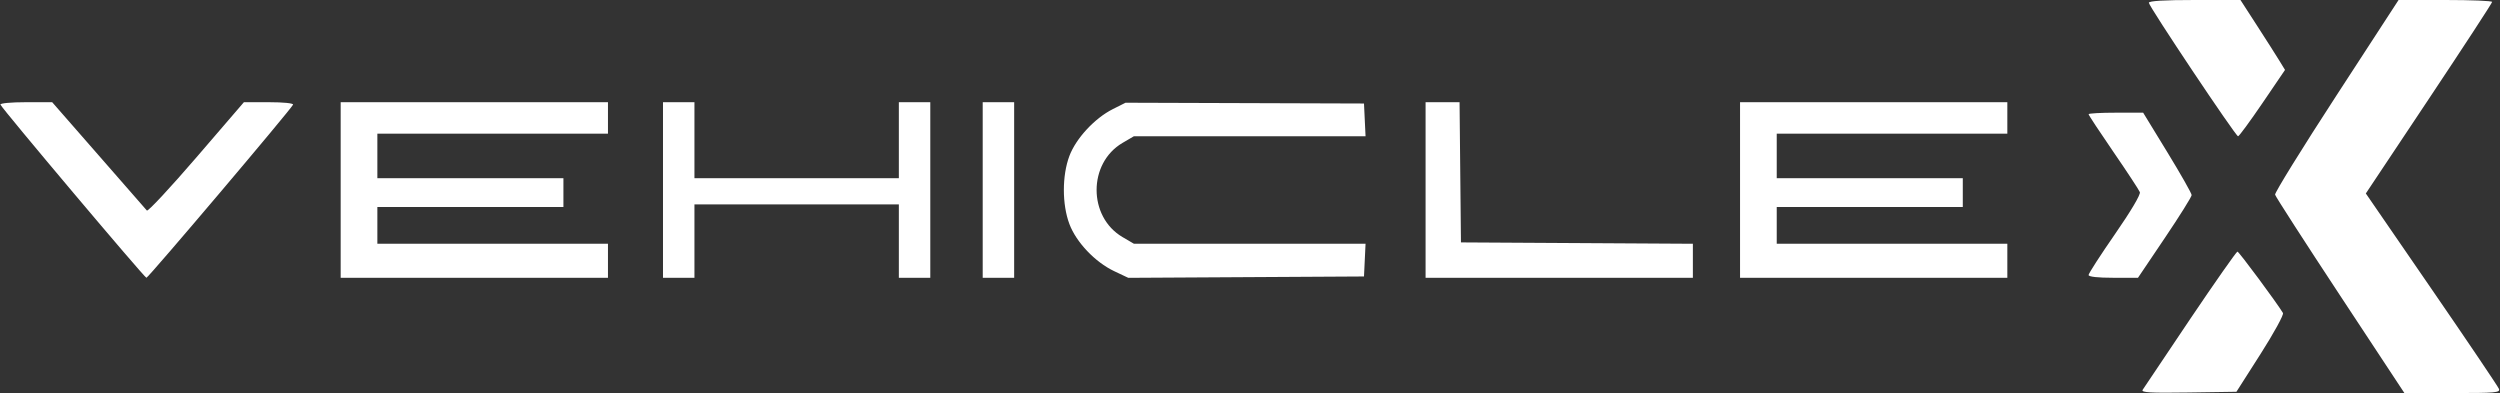 <svg width="954" height="150" viewBox="0 0 954 150" fill="none" xmlns="http://www.w3.org/2000/svg">
<rect x="0" y="0" width="954" height="150" fill="#333333" stroke="none"/>
<path fill-rule="evenodd" clip-rule="evenodd" d="M820 1.057C820 2.427 853.134 52 854.049 52C854.431 52 858.619 46.303 863.355 39.34L871.965 26.68L869.768 23.09C868.56 21.116 864.734 15.112 861.267 9.75L854.962 0H837.481C825.861 0 820 0.355 820 1.057ZM891.568 36.47C878.518 56.528 867.99 73.547 868.171 74.29C868.352 75.033 879.525 92.363 893 112.801L917.5 149.96L935.857 149.98C952.337 149.998 954.151 149.835 953.595 148.388C953.255 147.501 941.687 130.361 927.889 110.3L902.802 73.824L926.901 37.648C940.156 17.751 951 1.141 951 0.736C951 0.331 942.966 0 933.147 0H915.293L891.568 36.47ZM0.167 39.915C0.72 41.432 55.147 106 55.873 106C56.612 106 111.295 41.442 111.833 39.934C112.025 39.397 108.104 39 102.62 39H93.072L74.924 60.088C64.943 71.686 56.45 80.799 56.051 80.338C55.653 79.877 47.358 70.388 37.619 59.25L19.912 39H9.872C4.228 39 -0.021 39.4 0.167 39.915ZM130 72.5V106H181H232V99.5V93H188H144V86V79H179.5H215V73.5V68H179.5H144V59.5V51H188H232V45V39H181H130V72.5ZM253 72.5V106H259H265V92V78H304H343V92V106H349H355V72.5V39H349H343V53.5V68H304H265V53.5V39H259H253V72.5ZM375 72.5V106H381H387V72.5V39H381H375V72.5ZM424.647 41.639C417.729 45.116 410.581 52.832 408.076 59.526C405.267 67.034 405.267 77.966 408.076 85.474C410.679 92.431 417.898 100.031 425.178 103.477L430.55 106.021L475.525 105.76L520.5 105.5L520.798 99.25L521.095 93H476.886H432.676L428.364 90.473C415.163 82.737 415.163 62.263 428.364 54.527L432.676 52H476.886H521.095L520.798 45.75L520.5 39.5L475 39.35L429.5 39.2L424.647 41.639ZM544 72.5V106H595H646V99.51V93.021L601.75 92.76L557.5 92.5L557.234 65.75L556.967 39H550.484H544V72.5ZM664 72.5V106H715H766V99.5V93H722H678V86V79H713.5H749V73.5V68H713.5H678V59.5V51H722H766V45V39H715H664V72.5ZM797 43.583C797 43.904 801.274 50.391 806.499 57.998C811.723 65.605 816.255 72.5 816.569 73.32C816.915 74.22 813.152 80.57 807.071 89.349C801.532 97.345 797 104.363 797 104.944C797 105.611 800.474 106 806.428 106H815.856L826.094 90.811C831.726 82.457 836.333 75.092 836.333 74.444C836.333 73.796 832.17 66.456 827.081 58.133L817.829 43H807.415C801.687 43 797 43.263 797 43.583ZM835.761 121.75C826.211 135.912 818.05 148.073 817.625 148.773C817.009 149.789 820.543 149.991 835.136 149.773L853.419 149.5L862.644 135.044C867.717 127.093 871.561 120.072 871.184 119.443C868.863 115.559 854.379 96.023 853.812 96.012C853.434 96.006 845.311 107.588 835.761 121.75Z" fill="white"/>
</svg>
